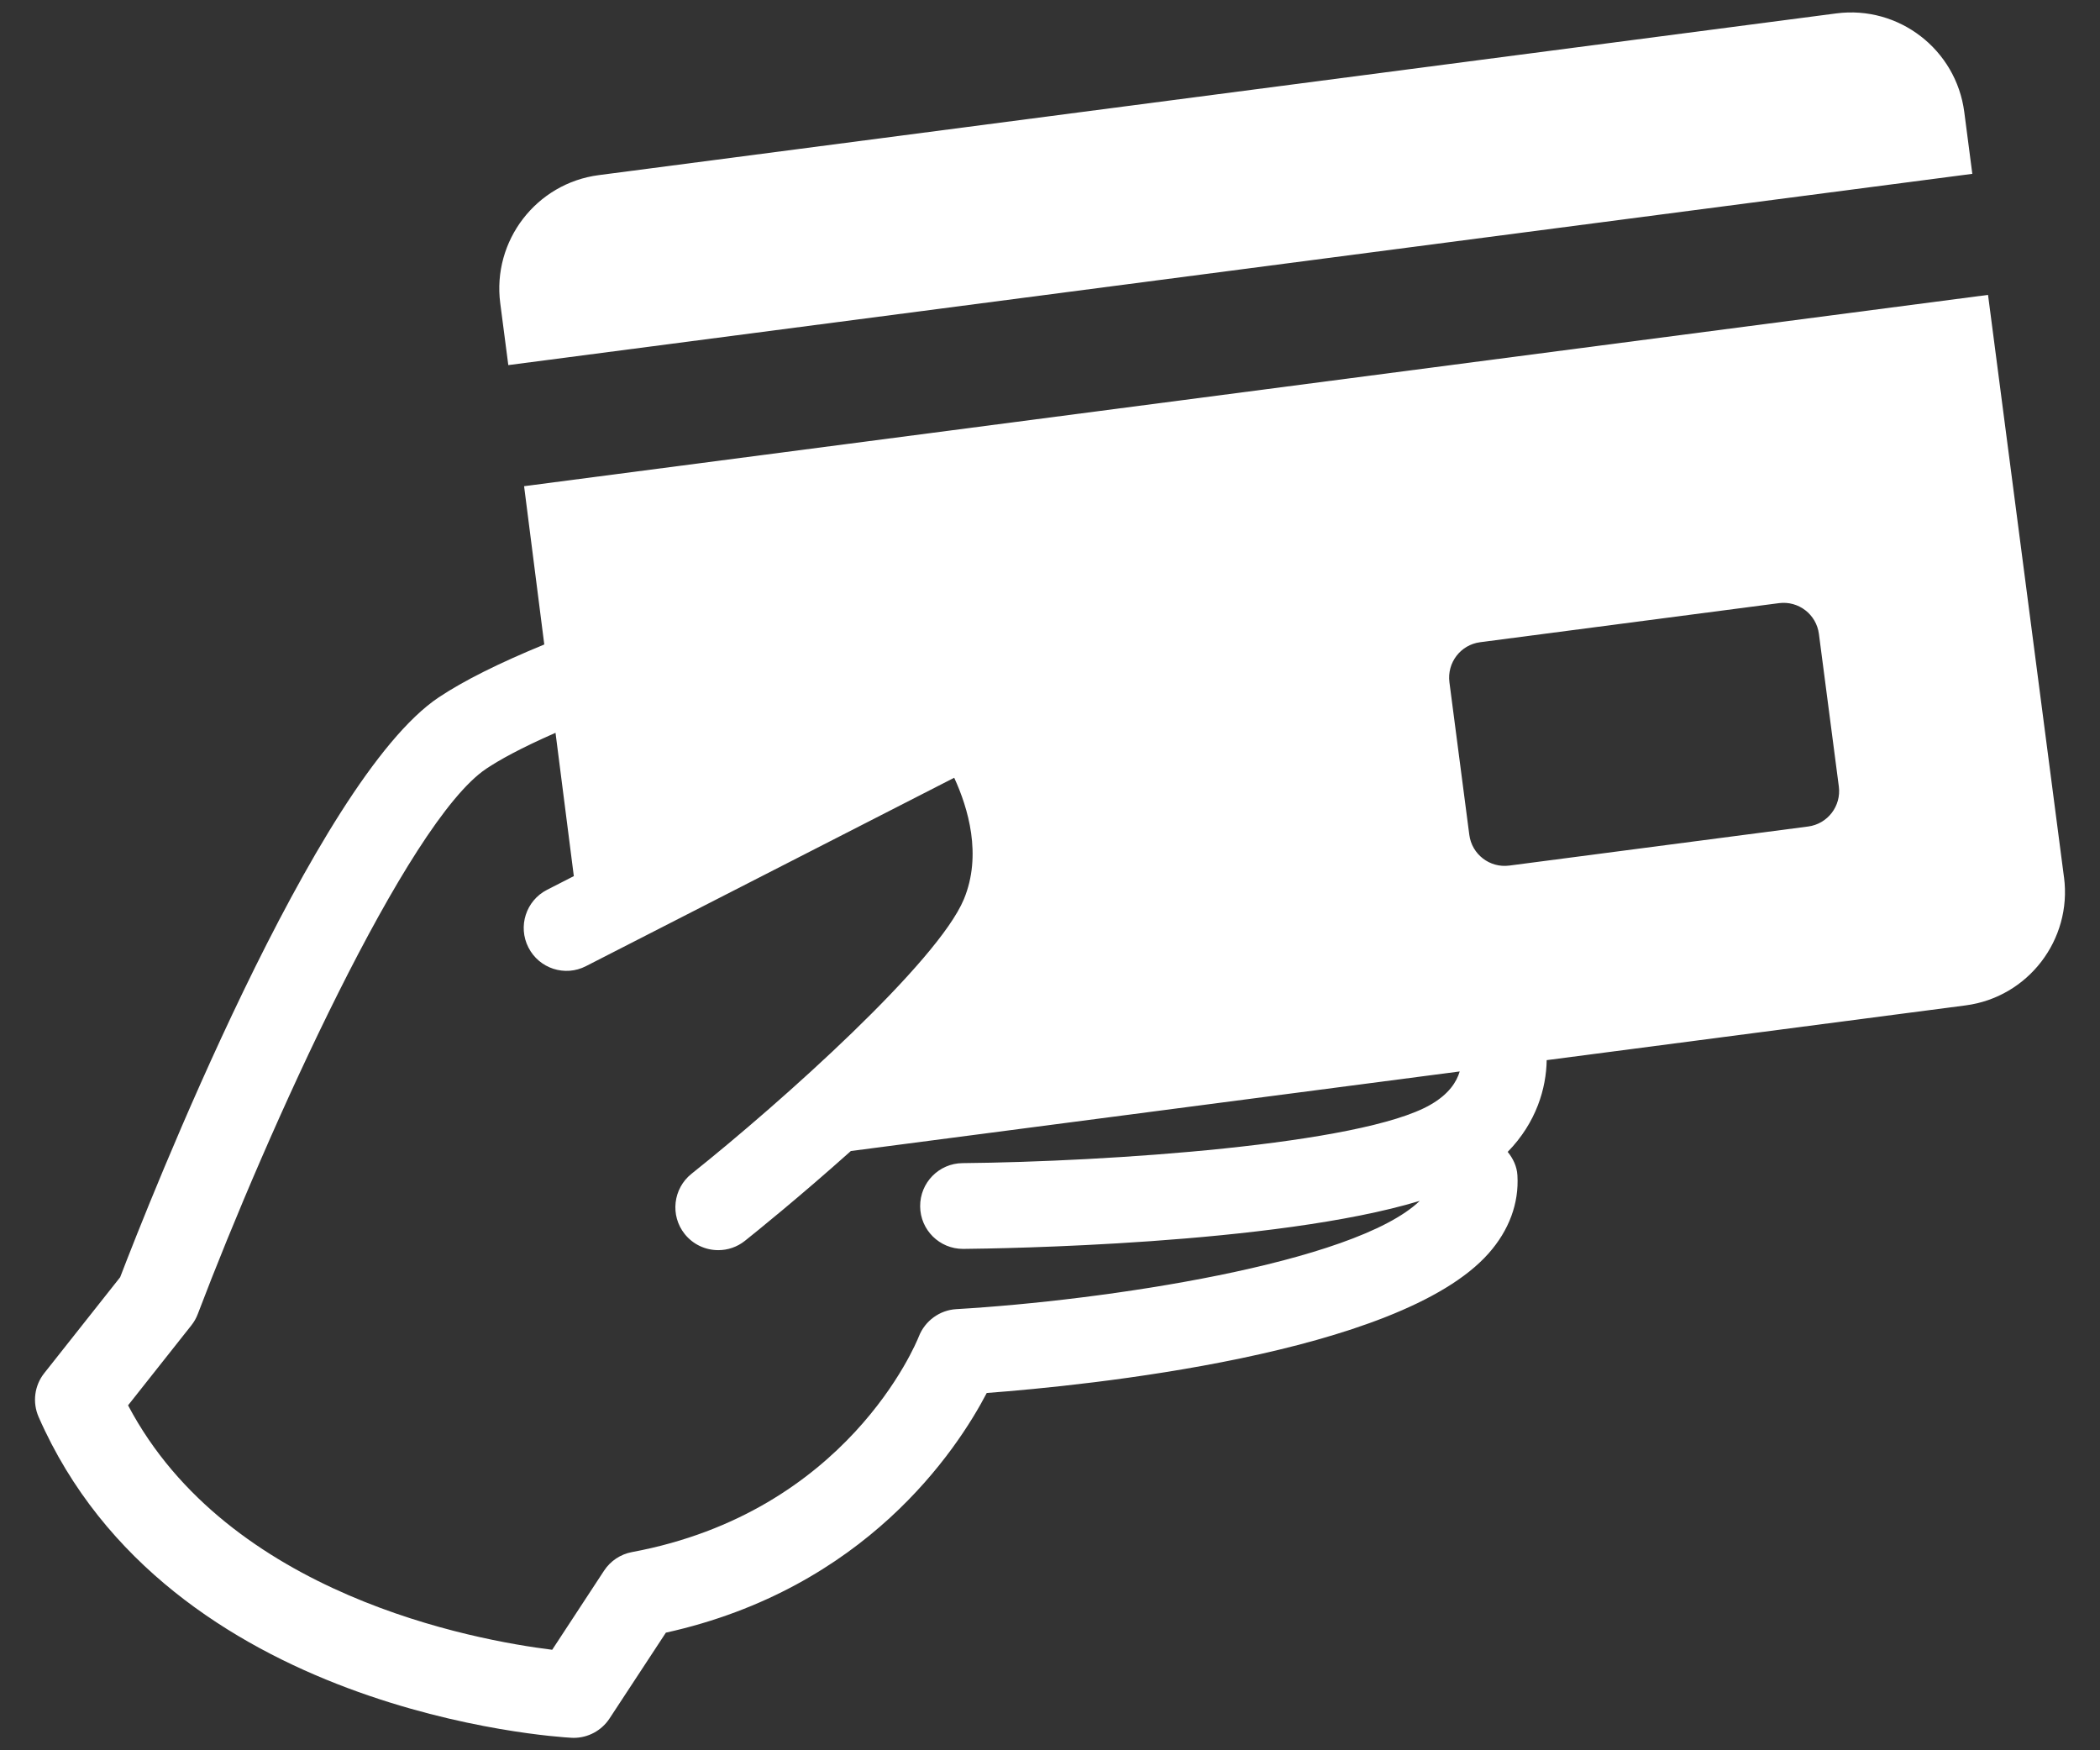<svg xmlns="http://www.w3.org/2000/svg" fill="none" viewBox="0 0 60 50" height="50" width="60">
<rect x="0" y="0" width="60" height="50" fill="#333333" stroke="none"/>
<path fill="white" d="M14.523 10.43L56.352 4.966L56.122 3.199C55.889 1.413 54.249 0.15 52.465 0.383L17.106 5.003C15.322 5.236 14.06 6.878 14.293 8.664L14.523 10.43Z"></path>
<path fill="white" d="M58.971 25.06L56.801 8.424L14.974 13.889L15.551 18.411C14.246 18.947 13.248 19.447 12.537 19.92C9 22.28 4.241 34.383 3.433 36.486L1.265 39.226C0.983 39.581 0.921 40.062 1.104 40.479C4.81 48.93 15.858 49.618 16.327 49.643C16.349 49.643 16.371 49.645 16.392 49.645C16.802 49.645 17.188 49.438 17.415 49.092L19.025 46.64C24.722 45.38 27.329 41.445 28.193 39.793C30.996 39.582 39.972 38.693 42.531 35.806C43.118 35.143 43.402 34.373 43.355 33.578C43.34 33.314 43.228 33.093 43.077 32.906C43.9 32.064 44.179 31.081 44.191 30.285L56.16 28.721C57.944 28.488 59.205 26.846 58.972 25.06H58.971ZM40.875 31.556C38.897 32.702 31.622 33.188 27.503 33.227C26.826 33.232 26.284 33.787 26.29 34.463C26.295 35.136 26.843 35.677 27.514 35.677H27.525C28.534 35.668 36.445 35.555 40.565 34.305C38.692 36.099 31.518 37.154 27.323 37.398C26.847 37.426 26.428 37.733 26.254 38.175C26.173 38.379 24.203 43.194 18.057 44.338C17.73 44.399 17.442 44.59 17.259 44.869L15.777 47.129C13.555 46.854 6.52 45.57 3.659 40.146L5.468 37.86C5.545 37.763 5.608 37.653 5.652 37.535C7.637 32.315 11.631 23.471 13.896 21.958C14.252 21.72 14.858 21.378 15.872 20.934L16.395 25.028L15.63 25.419C15.028 25.727 14.79 26.464 15.098 27.067C15.405 27.669 16.143 27.91 16.743 27.599L27.263 22.218C27.659 23.077 28.064 24.424 27.539 25.689C26.793 27.48 22.369 31.449 19.758 33.531C19.23 33.952 19.141 34.722 19.562 35.251C19.805 35.555 20.161 35.713 20.522 35.713C20.788 35.713 21.057 35.627 21.283 35.447C21.584 35.207 22.842 34.194 24.31 32.881L41.706 30.608C41.618 30.906 41.397 31.255 40.878 31.554L40.875 31.556ZM51.659 23.611L43.122 24.727C42.564 24.8 42.052 24.406 41.98 23.847L41.412 19.49C41.34 18.93 41.732 18.418 42.291 18.346L50.827 17.23C51.386 17.157 51.897 17.551 51.969 18.11L52.538 22.468C52.611 23.027 52.217 23.539 51.659 23.611Z"></path>
</svg>
